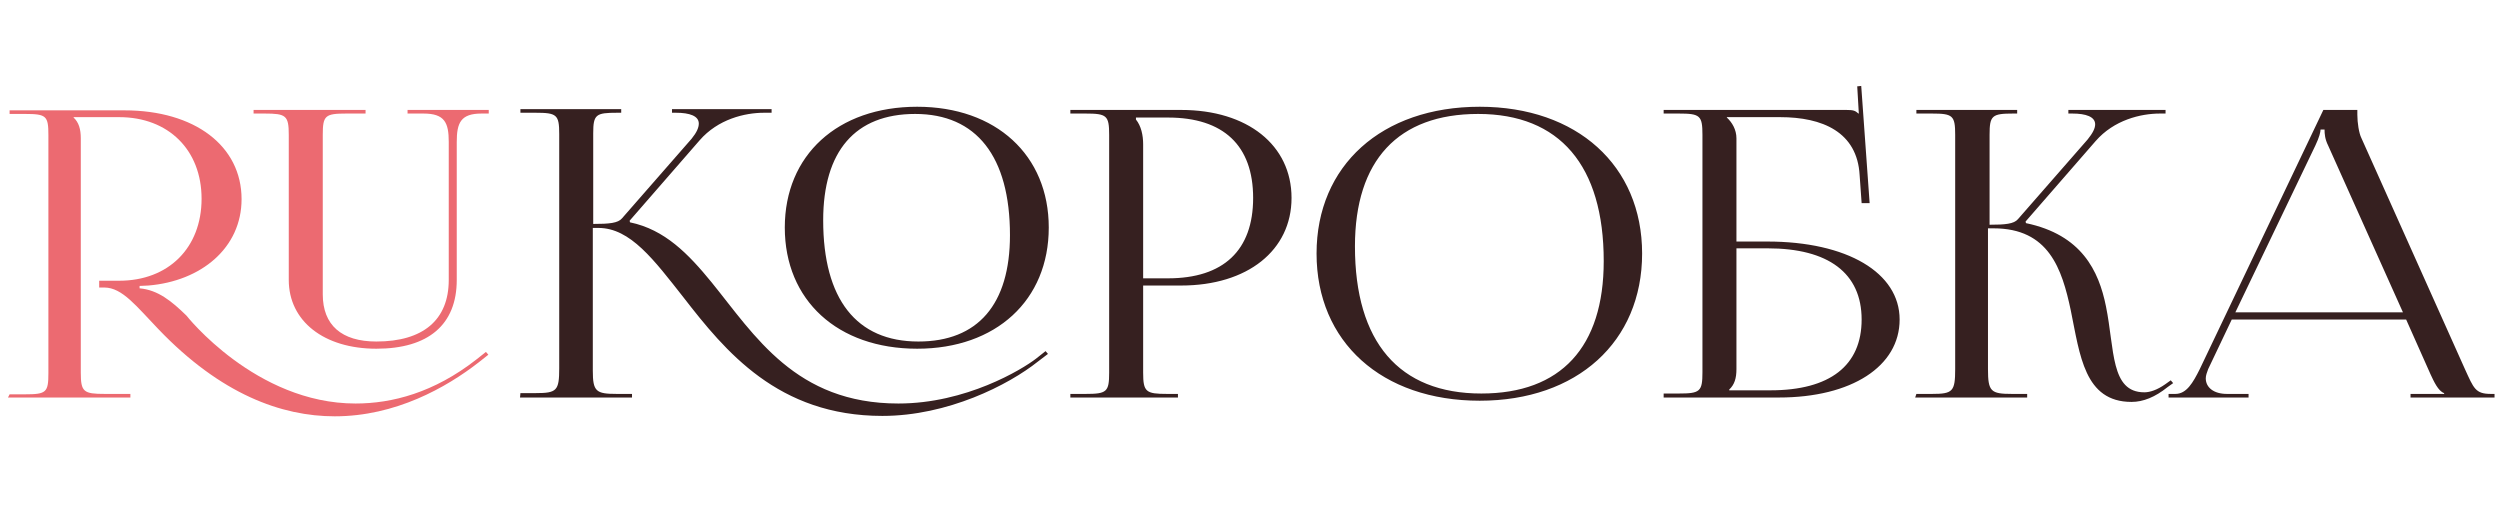 <?xml version="1.0" encoding="UTF-8"?> <svg xmlns="http://www.w3.org/2000/svg" width="805" height="166" viewBox="0 0 805 166" fill="none"><path d="M295.331 112.288C269.702 112.288 252.703 96.705 252.703 73.266C252.703 49.956 269.702 34.373 295.331 34.373C320.701 34.373 337.701 49.956 337.701 73.266C337.701 96.705 320.701 112.288 295.331 112.288ZM295.717 109.97C314.906 109.97 325.209 97.993 325.209 75.713C325.209 50.343 314.391 36.691 294.687 36.691C275.369 36.691 265.066 48.668 265.066 70.948C265.066 96.319 275.755 109.97 295.717 109.97ZM167.447 128L167.576 126.583H172.47C179.295 126.583 180.068 125.811 180.068 118.599V43.13C180.068 36.949 179.295 36.305 172.47 36.305H167.576V35.146H200.03V36.305H198.742C191.916 36.305 191.015 36.82 191.015 42.873V72.107C196.166 72.107 198.999 71.85 200.287 70.304L222.696 44.676C224.37 42.615 225.014 41.07 225.014 39.782C225.014 37.335 222.052 36.305 217.673 36.305H216.385V35.146H248.453V36.305H246.006C239.824 36.305 231.196 38.365 225.271 45.191L202.734 71.077L202.863 71.592C214.067 73.91 221.666 81.766 229.135 90.91C243.044 108.038 256.18 129.932 289.278 129.932C311.042 129.932 329.072 118.985 333.58 115.508L336.671 113.061L337.443 113.962L334.224 116.409C324.694 124.008 305.118 133.924 284.126 133.924C250.513 133.924 233.514 113.061 220.12 95.804C210.59 83.698 202.992 73.395 192.689 73.395H190.886V119.371C190.886 126.068 191.916 126.841 198.613 126.841H203.507V128H167.447ZM365.776 37.85V38.494C367.45 40.555 368.094 43.517 368.094 46.479V89.622H376.079C393.98 89.622 403.51 80.607 403.51 63.736C403.51 46.865 393.98 37.85 376.079 37.85H365.776ZM344.655 128V126.841H349.549C356.375 126.841 357.148 126.197 357.148 120.015V43.388C357.148 37.206 356.375 36.562 349.549 36.562H344.655V35.403H380.329C401.707 35.403 415.874 46.736 415.874 63.736C415.874 80.607 401.707 91.94 380.329 91.94H368.094V120.015C368.094 126.197 368.996 126.841 375.821 126.841H379.299V128H344.655ZM476.475 129.03C444.923 129.03 423.931 110.099 423.931 81.637C423.931 53.305 444.923 34.373 476.475 34.373C507.77 34.373 528.762 53.305 528.762 81.637C528.762 110.099 507.77 129.03 476.475 129.03ZM476.99 126.712C502.619 126.712 516.399 111.773 516.399 84.084C516.399 53.305 502.232 36.691 475.96 36.691C450.203 36.691 436.294 51.63 436.294 79.319C436.294 110.099 450.461 126.712 476.99 126.712ZM535.695 128V126.712H540.589C547.415 126.712 548.187 126.068 548.187 119.887V43.388C548.187 37.206 547.415 36.562 540.589 36.562H535.695V35.403H594.55C596.868 35.403 597.383 35.661 598.414 36.562H598.542L598.027 27.805L599.315 27.676L602.02 65.41H599.444L598.8 56.395C598.027 42.487 586.823 37.721 573.172 37.721H556.043V37.85C557.718 39.396 559.134 41.714 559.134 44.547V77.774H569.051C594.808 77.774 611.679 87.819 611.679 102.887C611.679 117.955 596.224 128 572.785 128H535.695ZM559.134 79.963V118.856C559.134 121.818 558.49 123.879 556.816 125.424V125.682H570.081C589.27 125.682 599.444 117.697 599.444 102.887C599.444 87.948 588.755 79.963 569.179 79.963H559.134ZM616.689 128L617.075 126.841H622.098C628.795 126.841 629.568 126.068 629.568 118.856V43.388C629.568 37.206 628.795 36.562 622.098 36.562H617.075V35.403H649.529V36.562H648.241C641.416 36.562 640.643 37.206 640.643 43.388V72.365C645.666 72.365 648.499 72.107 649.787 70.562L672.196 44.934C673.87 42.873 674.642 41.328 674.642 40.04C674.642 37.593 671.68 36.562 667.302 36.562H666.014V35.403H697.309V36.562H695.506C689.324 36.562 680.695 38.623 674.771 45.449L652.234 71.335L652.363 71.85C670.264 75.584 675.802 87.175 678.12 98.637C680.953 112.546 679.536 126.326 690.483 126.326C692.286 126.326 694.604 125.553 697.18 123.75L698.983 122.462L699.756 123.364L697.953 124.652C693.96 127.871 690.097 129.417 686.362 129.417C671.165 129.417 669.749 114.349 666.787 99.925C663.953 86.531 659.703 73.524 641.931 73.524H640.128V118.856C640.128 126.068 641.03 126.841 647.855 126.841H652.749V128H616.689ZM698.279 128V126.841H700.468C704.074 126.841 706.134 123.235 708.324 118.856L748.118 35.403H759.065V36.949C759.065 39.525 759.58 42.873 760.353 44.418L793.708 118.856C796.542 125.038 797.057 126.841 802.079 126.841H803.239V128H776.194V126.841H787.012V126.583C785.08 125.939 783.663 122.72 782.633 120.53L774.777 102.887H718.627L711.028 118.856C710.642 119.887 710.256 120.917 710.256 121.818C710.256 124.78 712.831 126.841 717.081 126.841H724.036V128H698.279ZM719.786 100.569H773.747L749.664 46.865C748.634 44.805 748.505 43.13 748.505 41.714H747.217C747.217 42.487 746.831 44.161 745.543 46.865L719.786 100.569Z" fill="#362020"></path><path d="M81.65 35.403H117.71V36.562H111.528C104.702 36.562 103.93 37.206 103.93 43.388V94.773C103.93 104.69 109.983 109.97 121.187 109.97C136.255 109.97 144.497 103.016 144.497 90.137V45.706C144.497 39.525 143.209 36.562 136.384 36.562H131.232V35.403H157.376V36.562H155.057C148.361 36.562 147.073 39.525 147.073 45.706V90.137C147.073 104.561 137.929 112.288 121.187 112.288C104.316 112.288 92.983 103.402 92.983 90.137V43.388C92.983 37.206 92.082 36.562 85.256 36.562H81.65V35.403ZM2.576 128L3.091 126.97H8.113C14.939 126.97 15.583 126.326 15.583 120.144V43.517C15.583 37.335 14.939 36.691 8.113 36.691H3.091V35.532H40.052C62.718 35.532 77.786 46.994 77.786 64.123C77.786 79.834 64.779 90.523 47.779 91.94L44.946 92.069V92.842C50.87 93.357 55.249 96.963 60.014 101.599C60.014 101.599 82.294 129.932 114.49 129.932C126.21 129.932 139.732 126.455 153.383 115.765L156.474 113.318L157.247 114.22L154.156 116.667C143.724 124.78 127.369 134.053 107.793 134.053C90.665 134.053 71.09 126.97 50.999 105.978C44.045 98.766 39.408 92.584 33.613 92.584H31.939V90.395H38.378C54.219 90.395 64.908 79.834 64.908 63.994C64.908 48.282 54.219 37.721 38.378 37.721H23.697V37.85C25.371 39.396 26.015 41.585 26.015 44.547V120.015C26.015 126.197 26.916 126.841 33.742 126.841H41.984V128H2.576Z" fill="#EC6A71"></path></svg> 